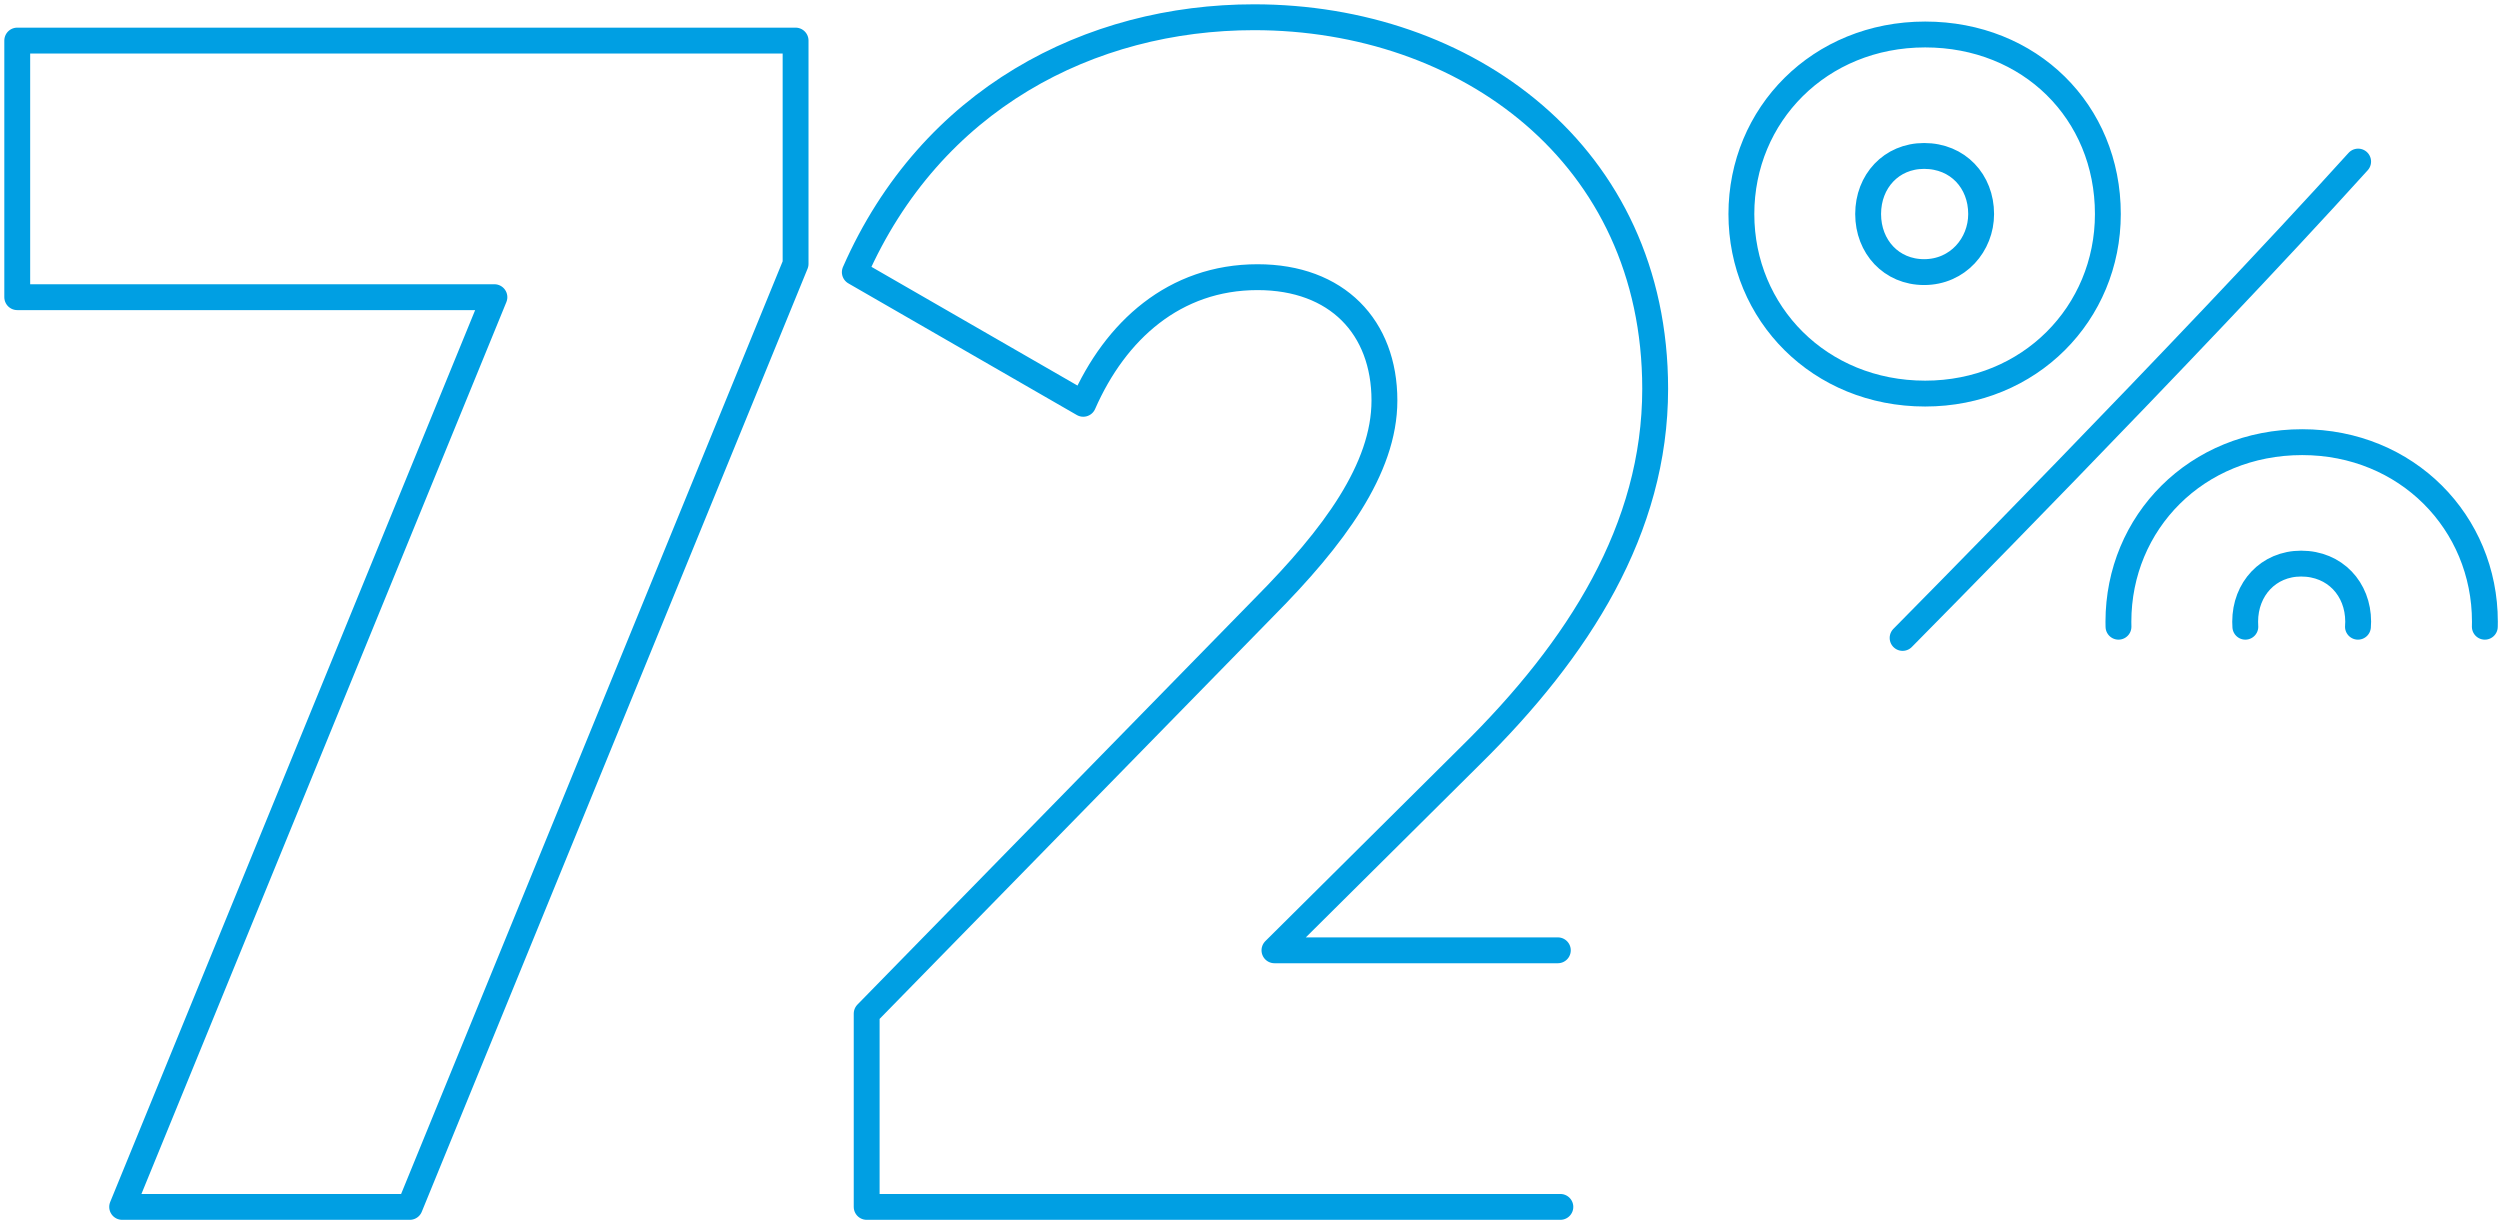 <svg viewBox="0 0 145 71" fill="none" xmlns="http://www.w3.org/2000/svg">
<path d="M90.355 55.118H73.918L85.303 43.811C91.583 37.627 96 30.669 96 22.551C96 8.925 85.008 1 72.74 1C63.221 1 53.996 5.736 49.579 15.786L62.829 23.421C64.693 19.169 68.127 16.076 72.937 16.076C77.549 16.076 80.297 18.975 80.297 23.227C80.297 27.189 77.353 31.152 73.329 35.211L50.267 58.791V70H90.501M1 2.353V17.236H28.676L7.085 70H23.768L46.144 15.303V2.353H1Z" stroke="#009FE3" stroke-width="1.5" stroke-miterlimit="22.926" stroke-linecap="round" stroke-linejoin="round"/>
<path d="M136.772 9.371C126.894 20.297 110.351 37 110.351 37M130.23 36.35C130.223 36.254 130.22 36.156 130.22 36.058C130.22 34.159 131.567 32.689 133.466 32.689C135.426 32.689 136.774 34.159 136.774 36.058C136.774 36.155 136.769 36.252 136.761 36.35M144.12 36.35C144.123 36.252 144.124 36.155 144.124 36.058C144.124 30.3 139.591 25.645 133.527 25.645C127.401 25.645 122.868 30.3 122.868 36.058C122.868 36.155 122.87 36.252 122.872 36.35M111.659 22.828C117.723 22.828 122.256 18.171 122.256 12.413C122.256 6.472 117.723 2 111.659 2C105.533 2 101 6.655 101 12.413C101 18.171 105.533 22.828 111.659 22.828ZM111.598 15.782C109.699 15.782 108.352 14.312 108.352 12.413C108.352 10.514 109.699 9.045 111.598 9.045C113.558 9.045 114.906 10.514 114.906 12.413C114.906 14.19 113.558 15.782 111.598 15.782Z" stroke="#009FE3" stroke-width="1.5" stroke-miterlimit="22.926" stroke-linecap="round" stroke-linejoin="round"/>
</svg>
